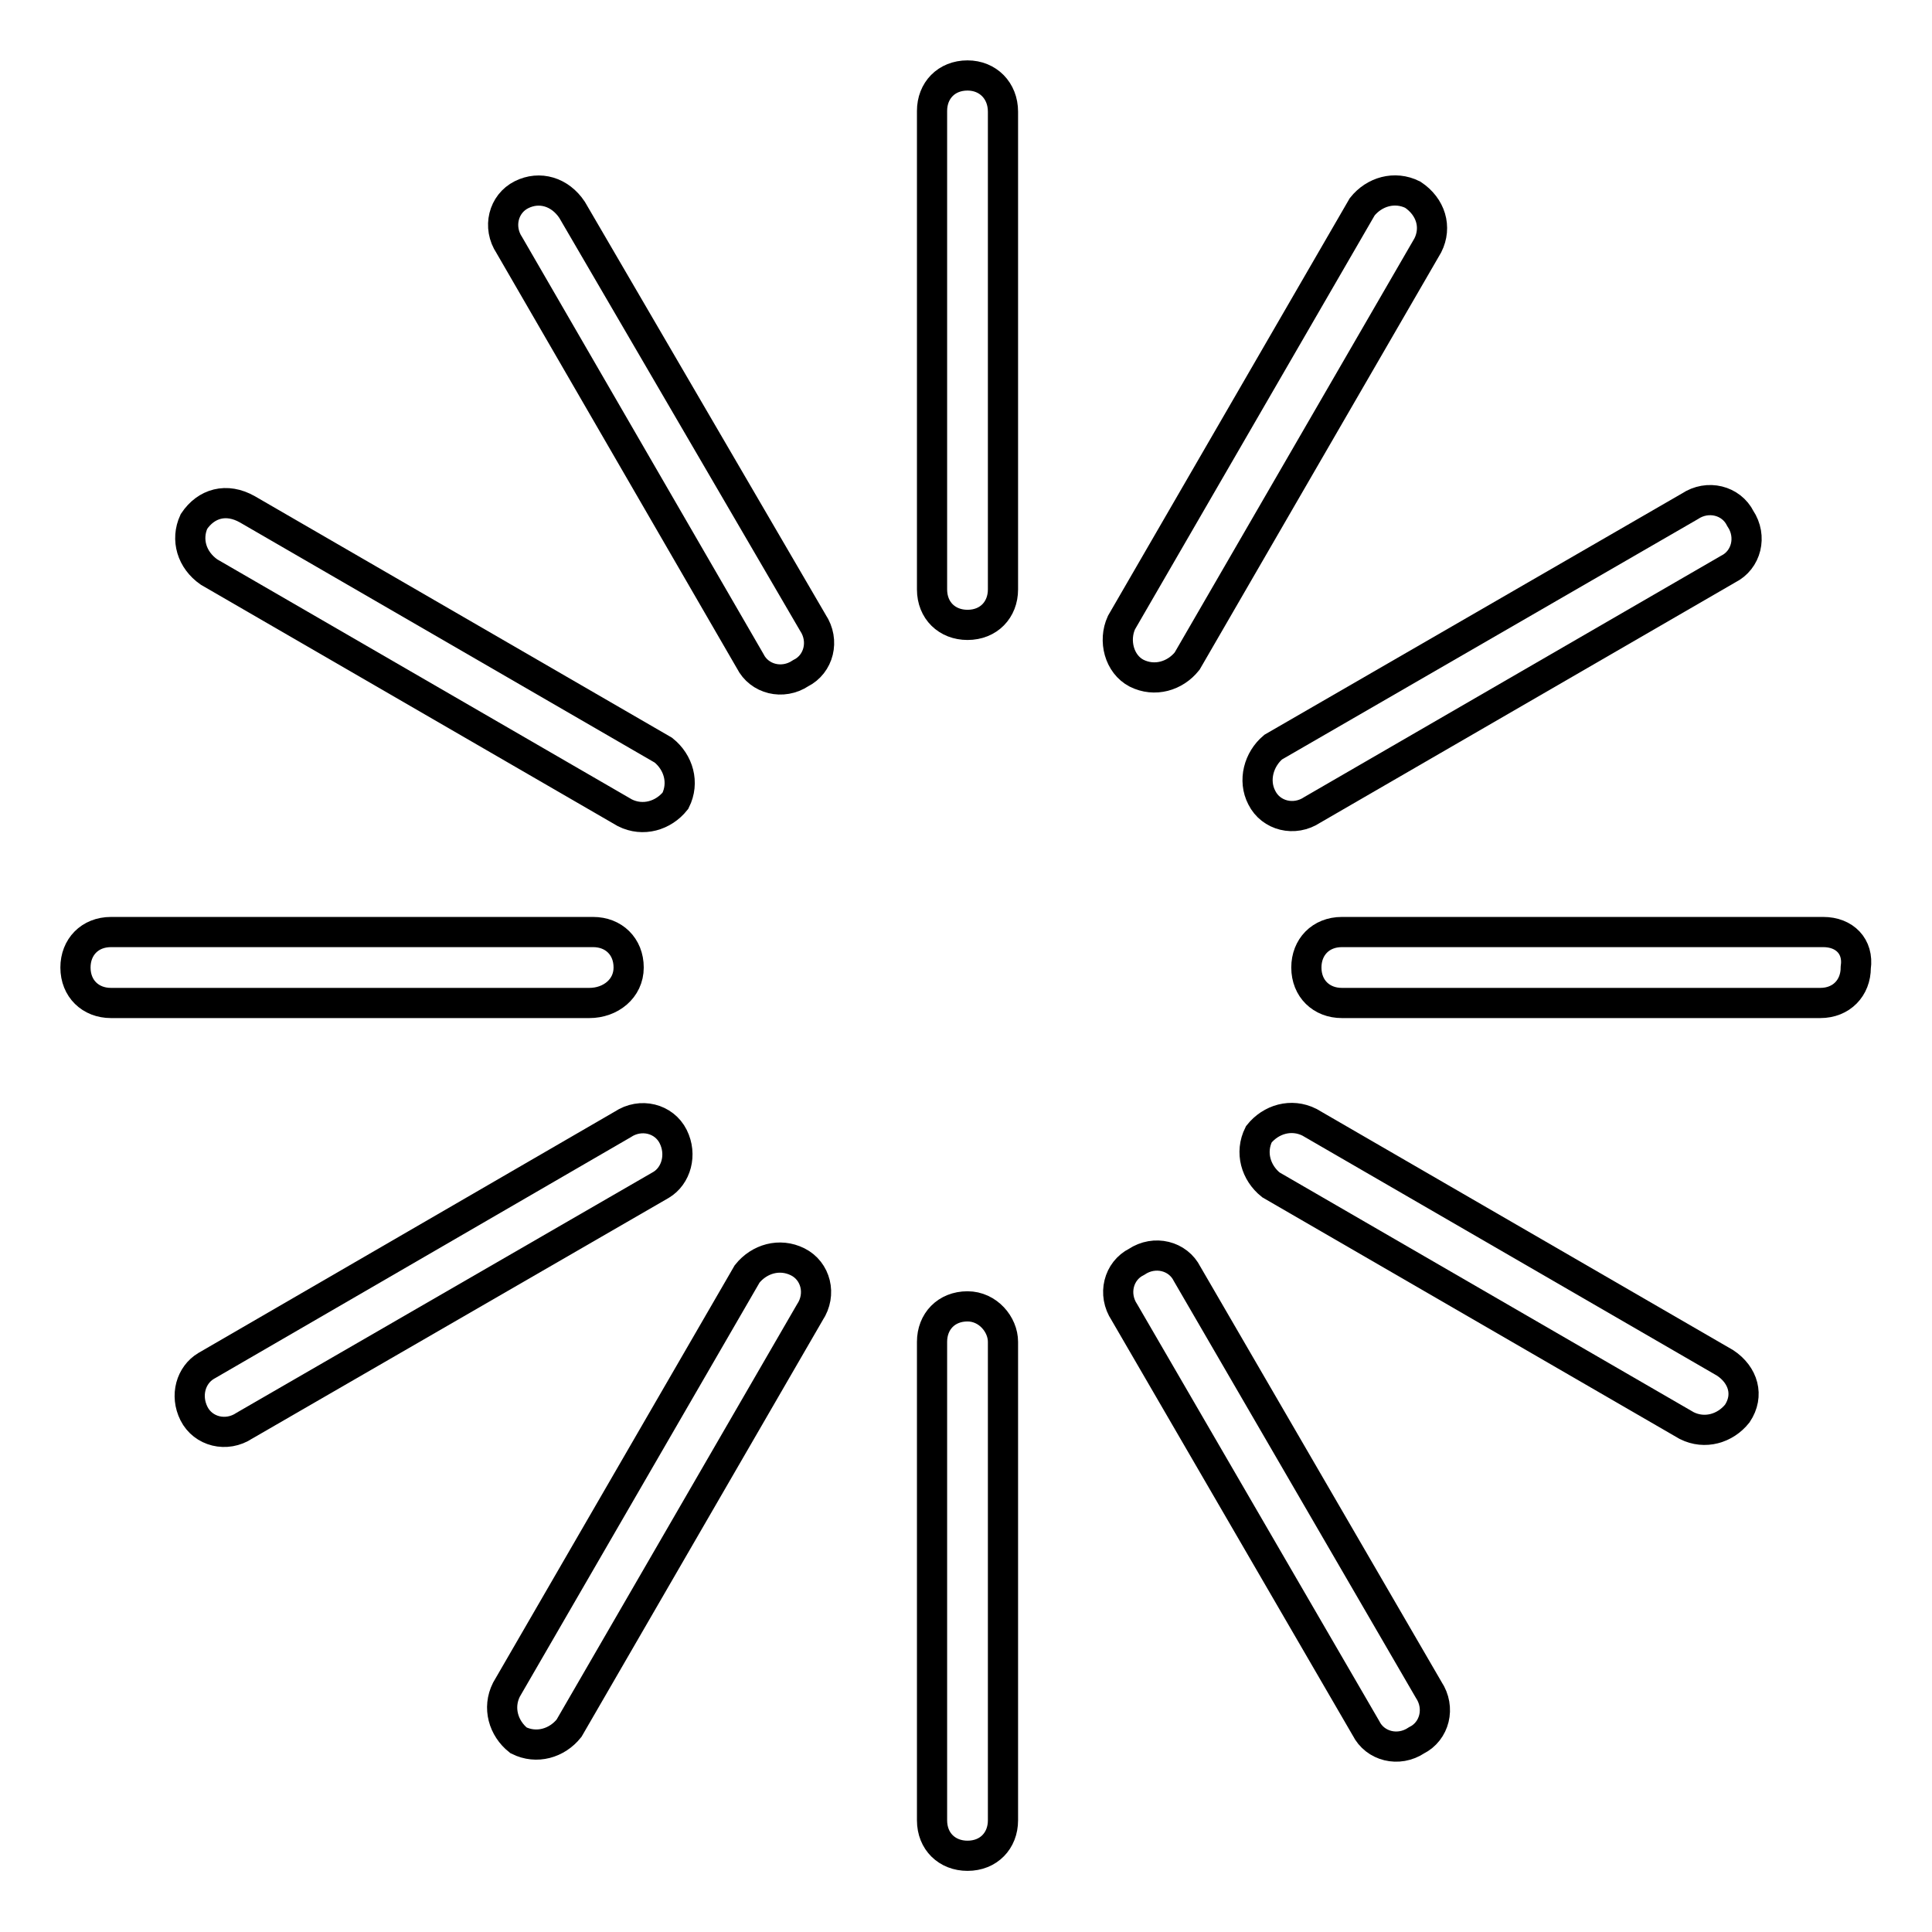 <?xml version="1.0" encoding="utf-8"?>
<!-- Svg Vector Icons : http://www.onlinewebfonts.com/icon -->
<!DOCTYPE svg PUBLIC "-//W3C//DTD SVG 1.1//EN" "http://www.w3.org/Graphics/SVG/1.1/DTD/svg11.dtd">
<svg version="1.1" xmlns="http://www.w3.org/2000/svg" xmlns:xlink="http://www.w3.org/1999/xlink" x="0px" y="0px" viewBox="0 0 256 256" enable-background="new 0 0 256 256" xml:space="preserve">
<g> <path stroke-width="4" fill-opacity="0" stroke="#000000"  d="M83.3,128.2L83.3,128.2c0-2.8-2-4.7-4.7-4.7H14.7c-2.8,0-4.7,2-4.7,4.7l0,0c0,2.8,2,4.7,4.7,4.7h63.4 C80.9,132.9,83.3,131,83.3,128.2z"/> <path stroke-width="4" fill-opacity="0" stroke="#000000"  d="M89.2,150.6L89.2,150.6c-1.2-2.4-4.3-3.2-6.7-1.6L27.3,181c-2,1.2-2.8,3.9-1.6,6.3l0,0 c1.2,2.4,4.3,3.2,6.7,1.6L87.6,157C89.6,155.8,90.4,153,89.2,150.6L89.2,150.6z"/> <path stroke-width="4" fill-opacity="0" stroke="#000000"  d="M105.7,167.2L105.7,167.2c-2.4-1.2-5.1-0.4-6.7,1.6l-31.9,55.1c-1.2,2.4-0.4,5.1,1.6,6.7l0,0 c2.4,1.2,5.1,0.4,6.7-1.6l31.9-55.1C108.9,171.5,108.1,168.4,105.7,167.2z"/> <path stroke-width="4" fill-opacity="0" stroke="#000000"  d="M128.2,173.1L128.2,173.1c-2.8,0-4.7,2-4.7,4.7v63.4c0,2.8,2,4.7,4.7,4.7l0,0c2.8,0,4.7-2,4.7-4.7v-63.4 C132.9,175.5,130.9,173.1,128.2,173.1L128.2,173.1z"/> <path stroke-width="4" fill-opacity="0" stroke="#000000"  d="M157.3,168.8c-1.2-2.4-4.3-3.2-6.7-1.6l0,0c-2.4,1.2-3.2,4.3-1.6,6.7L181,229c1.2,2.4,4.3,3.2,6.7,1.6l0,0 c2.4-1.2,3.2-4.3,1.6-6.7L157.3,168.8z"/> <path stroke-width="4" fill-opacity="0" stroke="#000000"  d="M228.6,180.6l-55.1-31.9c-2.4-1.2-5.1-0.4-6.7,1.6l0,0c-1.2,2.4-0.4,5.1,1.6,6.7l55.1,31.9 c2.4,1.2,5.1,0.4,6.7-1.6l0,0C231.8,184.9,231,182.2,228.6,180.6z"/> <path stroke-width="4" fill-opacity="0" stroke="#000000"  d="M241.6,123.5h-63.8c-2.8,0-4.7,2-4.7,4.7l0,0c0,2.8,2,4.7,4.7,4.7h63.4c2.8,0,4.7-2,4.7-4.7l0,0 C246.3,125.4,244.4,123.5,241.6,123.5z"/> <path stroke-width="4" fill-opacity="0" stroke="#000000"  d="M167.2,105.7L167.2,105.7c1.2,2.4,4.3,3.2,6.7,1.6L229,75.4c2.4-1.2,3.2-4.3,1.6-6.7l0,0 c-1.2-2.4-4.3-3.2-6.7-1.6L168.7,99C166.8,100.6,166,103.4,167.2,105.7z"/> <path stroke-width="4" fill-opacity="0" stroke="#000000"  d="M150.6,89.2L150.6,89.2c2.4,1.2,5.1,0.4,6.7-1.6l31.9-55.1c1.2-2.4,0.4-5.1-2-6.7l0,0 c-2.4-1.2-5.1-0.4-6.7,1.6l-31.9,55.1C147.5,84.9,148.3,88,150.6,89.2L150.6,89.2z"/> <path stroke-width="4" fill-opacity="0" stroke="#000000"  d="M128.2,10L128.2,10c-2.8,0-4.7,2-4.7,4.7v63.4c0,2.8,2,4.7,4.7,4.7l0,0c2.8,0,4.7-2,4.7-4.7V14.8 C132.9,12,130.9,10,128.2,10z"/> <path stroke-width="4" fill-opacity="0" stroke="#000000"  d="M75.8,27.8c-1.6-2.4-4.3-3.2-6.7-2l0,0c-2.4,1.2-3.2,4.3-1.6,6.7l31.9,55.1c1.2,2.4,4.3,3.2,6.7,1.6l0,0 c2.4-1.2,3.2-4.3,1.6-6.7L75.8,27.8z"/> <path stroke-width="4" fill-opacity="0" stroke="#000000"  d="M27.7,75.8l55.1,31.9c2.4,1.2,5.1,0.4,6.7-1.6l0,0c1.2-2.4,0.4-5.1-1.6-6.7L32.8,67.5 c-2.8-1.6-5.5-0.8-7.1,1.6l0,0C24.6,71.5,25.4,74.2,27.7,75.8z"/></g>
</svg>